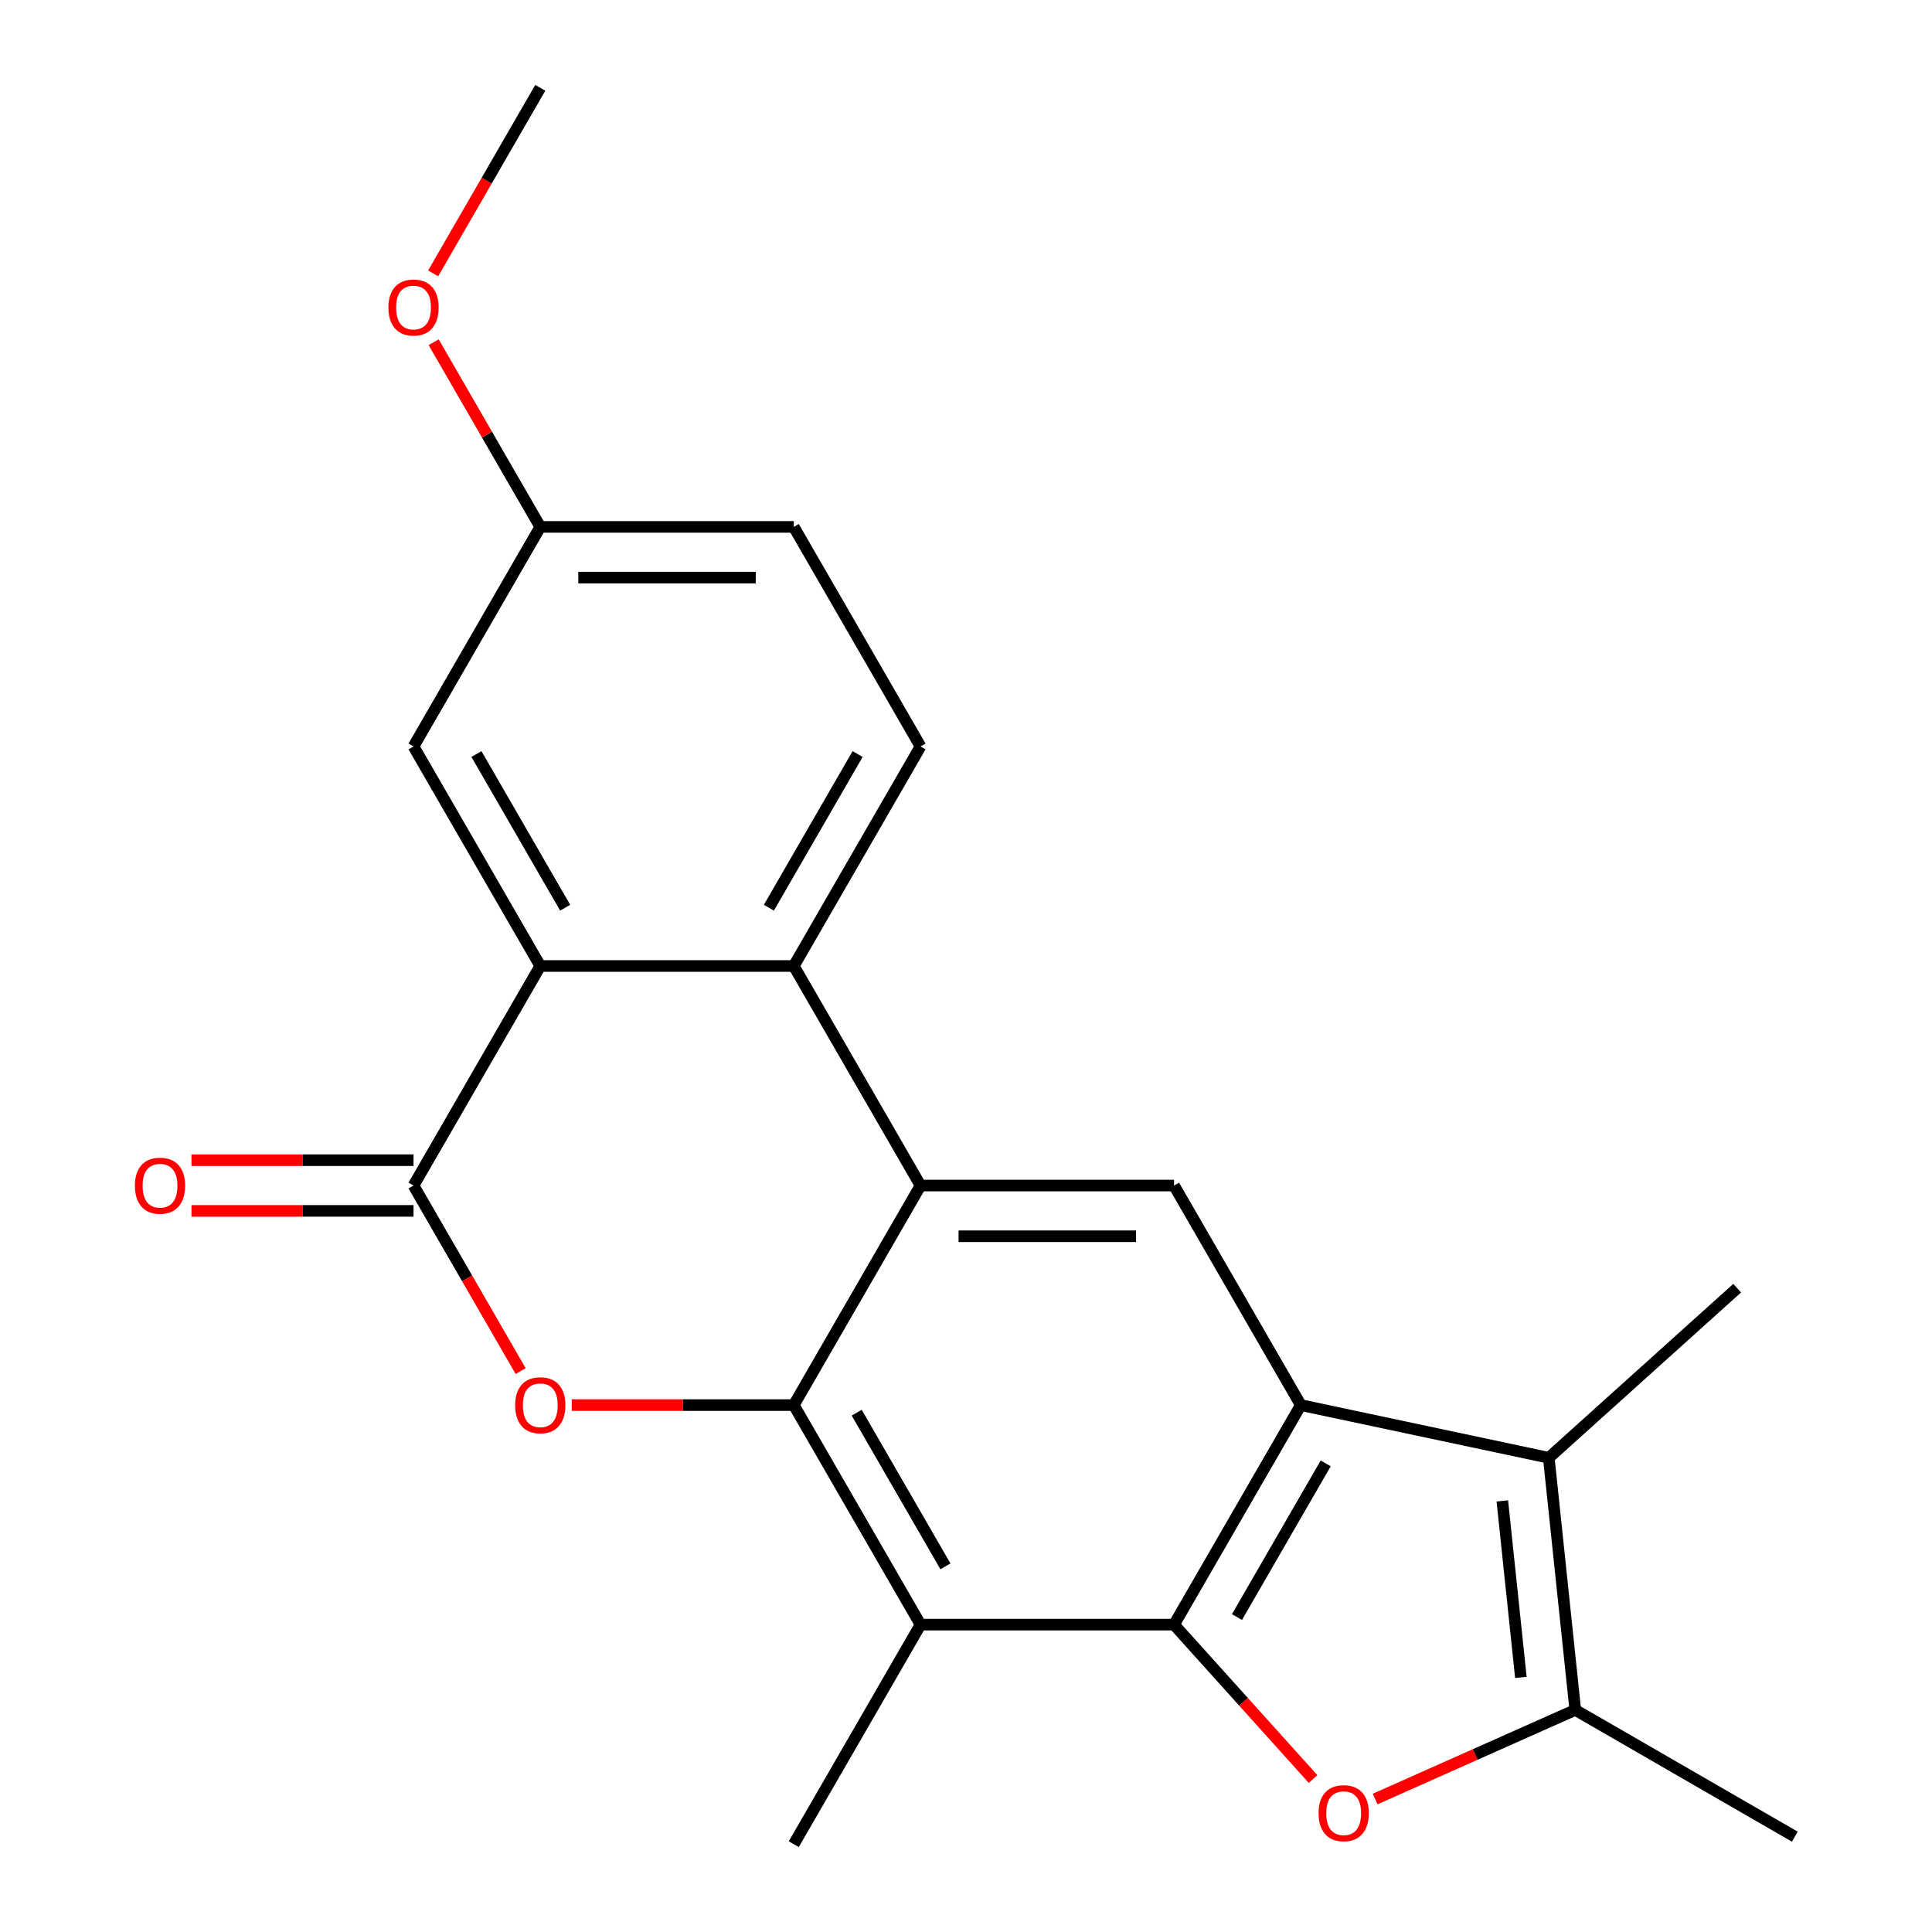 <?xml version='1.0' encoding='iso-8859-1'?>
<svg version='1.1' baseProfile='full'
              xmlns='http://www.w3.org/2000/svg'
                      xmlns:rdkit='http://www.rdkit.org/xml'
                      xmlns:xlink='http://www.w3.org/1999/xlink'
                  xml:space='preserve'
width='1000px' height='1000px' viewBox='0 0 1000 1000'>
<!-- END OF HEADER -->
<rect style='opacity:1.0;fill:#FFFFFF;stroke:none' width='1000' height='1000' x='0' y='0'> </rect>
<path class='bond-1' d='M 607.687,840.909 L 673.295,727.273' style='fill:none;fill-rule:evenodd;stroke:#000000;stroke-width:6px;stroke-linecap:butt;stroke-linejoin:miter;stroke-opacity:1' />
<path class='bond-1' d='M 640.255,836.985 L 686.181,757.44' style='fill:none;fill-rule:evenodd;stroke:#000000;stroke-width:6px;stroke-linecap:butt;stroke-linejoin:miter;stroke-opacity:1' />
<path class='bond-4' d='M 607.687,840.909 L 643.663,880.865' style='fill:none;fill-rule:evenodd;stroke:#000000;stroke-width:6px;stroke-linecap:butt;stroke-linejoin:miter;stroke-opacity:1' />
<path class='bond-4' d='M 643.663,880.865 L 679.64,920.821' style='fill:none;fill-rule:evenodd;stroke:#FF0000;stroke-width:6px;stroke-linecap:butt;stroke-linejoin:miter;stroke-opacity:1' />
<path class='bond-6' d='M 607.687,840.909 L 476.471,840.909' style='fill:none;fill-rule:evenodd;stroke:#000000;stroke-width:6px;stroke-linecap:butt;stroke-linejoin:miter;stroke-opacity:1' />
<path class='bond-0' d='M 410.863,727.273 L 476.471,840.909' style='fill:none;fill-rule:evenodd;stroke:#000000;stroke-width:6px;stroke-linecap:butt;stroke-linejoin:miter;stroke-opacity:1' />
<path class='bond-0' d='M 443.431,731.197 L 489.357,810.742' style='fill:none;fill-rule:evenodd;stroke:#000000;stroke-width:6px;stroke-linecap:butt;stroke-linejoin:miter;stroke-opacity:1' />
<path class='bond-2' d='M 410.863,727.273 L 476.471,613.636' style='fill:none;fill-rule:evenodd;stroke:#000000;stroke-width:6px;stroke-linecap:butt;stroke-linejoin:miter;stroke-opacity:1' />
<path class='bond-3' d='M 410.863,727.273 L 353.395,727.273' style='fill:none;fill-rule:evenodd;stroke:#000000;stroke-width:6px;stroke-linecap:butt;stroke-linejoin:miter;stroke-opacity:1' />
<path class='bond-3' d='M 353.395,727.273 L 295.927,727.273' style='fill:none;fill-rule:evenodd;stroke:#FF0000;stroke-width:6px;stroke-linecap:butt;stroke-linejoin:miter;stroke-opacity:1' />
<path class='bond-7' d='M 673.295,727.273 L 801.643,754.554' style='fill:none;fill-rule:evenodd;stroke:#000000;stroke-width:6px;stroke-linecap:butt;stroke-linejoin:miter;stroke-opacity:1' />
<path class='bond-11' d='M 673.295,727.273 L 607.687,613.636' style='fill:none;fill-rule:evenodd;stroke:#000000;stroke-width:6px;stroke-linecap:butt;stroke-linejoin:miter;stroke-opacity:1' />
<path class='bond-8' d='M 476.471,613.636 L 410.863,500' style='fill:none;fill-rule:evenodd;stroke:#000000;stroke-width:6px;stroke-linecap:butt;stroke-linejoin:miter;stroke-opacity:1' />
<path class='bond-23' d='M 476.471,613.636 L 607.687,613.636' style='fill:none;fill-rule:evenodd;stroke:#000000;stroke-width:6px;stroke-linecap:butt;stroke-linejoin:miter;stroke-opacity:1' />
<path class='bond-23' d='M 496.153,639.88 L 588.004,639.88' style='fill:none;fill-rule:evenodd;stroke:#000000;stroke-width:6px;stroke-linecap:butt;stroke-linejoin:miter;stroke-opacity:1' />
<path class='bond-5' d='M 269.485,709.672 L 241.762,661.654' style='fill:none;fill-rule:evenodd;stroke:#FF0000;stroke-width:6px;stroke-linecap:butt;stroke-linejoin:miter;stroke-opacity:1' />
<path class='bond-5' d='M 241.762,661.654 L 214.039,613.636' style='fill:none;fill-rule:evenodd;stroke:#000000;stroke-width:6px;stroke-linecap:butt;stroke-linejoin:miter;stroke-opacity:1' />
<path class='bond-9' d='M 711.768,931.173 L 763.563,908.112' style='fill:none;fill-rule:evenodd;stroke:#FF0000;stroke-width:6px;stroke-linecap:butt;stroke-linejoin:miter;stroke-opacity:1' />
<path class='bond-9' d='M 763.563,908.112 L 815.359,885.051' style='fill:none;fill-rule:evenodd;stroke:#000000;stroke-width:6px;stroke-linecap:butt;stroke-linejoin:miter;stroke-opacity:1' />
<path class='bond-10' d='M 214.039,613.636 L 279.647,500' style='fill:none;fill-rule:evenodd;stroke:#000000;stroke-width:6px;stroke-linecap:butt;stroke-linejoin:miter;stroke-opacity:1' />
<path class='bond-14' d='M 214.039,600.515 L 156.571,600.515' style='fill:none;fill-rule:evenodd;stroke:#000000;stroke-width:6px;stroke-linecap:butt;stroke-linejoin:miter;stroke-opacity:1' />
<path class='bond-14' d='M 156.571,600.515 L 99.103,600.515' style='fill:none;fill-rule:evenodd;stroke:#FF0000;stroke-width:6px;stroke-linecap:butt;stroke-linejoin:miter;stroke-opacity:1' />
<path class='bond-14' d='M 214.039,626.758 L 156.571,626.758' style='fill:none;fill-rule:evenodd;stroke:#000000;stroke-width:6px;stroke-linecap:butt;stroke-linejoin:miter;stroke-opacity:1' />
<path class='bond-14' d='M 156.571,626.758 L 99.103,626.758' style='fill:none;fill-rule:evenodd;stroke:#FF0000;stroke-width:6px;stroke-linecap:butt;stroke-linejoin:miter;stroke-opacity:1' />
<path class='bond-17' d='M 476.471,840.909 L 410.863,954.545' style='fill:none;fill-rule:evenodd;stroke:#000000;stroke-width:6px;stroke-linecap:butt;stroke-linejoin:miter;stroke-opacity:1' />
<path class='bond-18' d='M 801.643,754.554 L 899.156,666.753' style='fill:none;fill-rule:evenodd;stroke:#000000;stroke-width:6px;stroke-linecap:butt;stroke-linejoin:miter;stroke-opacity:1' />
<path class='bond-22' d='M 801.643,754.554 L 815.359,885.051' style='fill:none;fill-rule:evenodd;stroke:#000000;stroke-width:6px;stroke-linecap:butt;stroke-linejoin:miter;stroke-opacity:1' />
<path class='bond-22' d='M 777.601,776.872 L 787.202,868.22' style='fill:none;fill-rule:evenodd;stroke:#000000;stroke-width:6px;stroke-linecap:butt;stroke-linejoin:miter;stroke-opacity:1' />
<path class='bond-12' d='M 410.863,500 L 476.471,386.364' style='fill:none;fill-rule:evenodd;stroke:#000000;stroke-width:6px;stroke-linecap:butt;stroke-linejoin:miter;stroke-opacity:1' />
<path class='bond-12' d='M 397.977,469.833 L 443.902,390.287' style='fill:none;fill-rule:evenodd;stroke:#000000;stroke-width:6px;stroke-linecap:butt;stroke-linejoin:miter;stroke-opacity:1' />
<path class='bond-24' d='M 410.863,500 L 279.647,500' style='fill:none;fill-rule:evenodd;stroke:#000000;stroke-width:6px;stroke-linecap:butt;stroke-linejoin:miter;stroke-opacity:1' />
<path class='bond-19' d='M 815.359,885.051 L 928.995,950.659' style='fill:none;fill-rule:evenodd;stroke:#000000;stroke-width:6px;stroke-linecap:butt;stroke-linejoin:miter;stroke-opacity:1' />
<path class='bond-13' d='M 279.647,500 L 214.039,386.364' style='fill:none;fill-rule:evenodd;stroke:#000000;stroke-width:6px;stroke-linecap:butt;stroke-linejoin:miter;stroke-opacity:1' />
<path class='bond-13' d='M 292.533,469.833 L 246.607,390.287' style='fill:none;fill-rule:evenodd;stroke:#000000;stroke-width:6px;stroke-linecap:butt;stroke-linejoin:miter;stroke-opacity:1' />
<path class='bond-16' d='M 476.471,386.364 L 410.863,272.727' style='fill:none;fill-rule:evenodd;stroke:#000000;stroke-width:6px;stroke-linecap:butt;stroke-linejoin:miter;stroke-opacity:1' />
<path class='bond-15' d='M 214.039,386.364 L 279.647,272.727' style='fill:none;fill-rule:evenodd;stroke:#000000;stroke-width:6px;stroke-linecap:butt;stroke-linejoin:miter;stroke-opacity:1' />
<path class='bond-20' d='M 279.647,272.727 L 252.051,224.929' style='fill:none;fill-rule:evenodd;stroke:#000000;stroke-width:6px;stroke-linecap:butt;stroke-linejoin:miter;stroke-opacity:1' />
<path class='bond-20' d='M 252.051,224.929 L 224.454,177.131' style='fill:none;fill-rule:evenodd;stroke:#FF0000;stroke-width:6px;stroke-linecap:butt;stroke-linejoin:miter;stroke-opacity:1' />
<path class='bond-25' d='M 279.647,272.727 L 410.863,272.727' style='fill:none;fill-rule:evenodd;stroke:#000000;stroke-width:6px;stroke-linecap:butt;stroke-linejoin:miter;stroke-opacity:1' />
<path class='bond-25' d='M 299.329,298.97 L 391.18,298.97' style='fill:none;fill-rule:evenodd;stroke:#000000;stroke-width:6px;stroke-linecap:butt;stroke-linejoin:miter;stroke-opacity:1' />
<path class='bond-21' d='M 224.2,141.491 L 251.924,93.472' style='fill:none;fill-rule:evenodd;stroke:#FF0000;stroke-width:6px;stroke-linecap:butt;stroke-linejoin:miter;stroke-opacity:1' />
<path class='bond-21' d='M 251.924,93.472 L 279.647,45.455' style='fill:none;fill-rule:evenodd;stroke:#000000;stroke-width:6px;stroke-linecap:butt;stroke-linejoin:miter;stroke-opacity:1' />
<path  class='atom-4' d='M 266.647 727.353
Q 266.647 720.553, 270.007 716.753
Q 273.367 712.953, 279.647 712.953
Q 285.927 712.953, 289.287 716.753
Q 292.647 720.553, 292.647 727.353
Q 292.647 734.233, 289.247 738.153
Q 285.847 742.033, 279.647 742.033
Q 273.407 742.033, 270.007 738.153
Q 266.647 734.273, 266.647 727.353
M 279.647 738.833
Q 283.967 738.833, 286.287 735.953
Q 288.647 733.033, 288.647 727.353
Q 288.647 721.793, 286.287 718.993
Q 283.967 716.153, 279.647 716.153
Q 275.327 716.153, 272.967 718.953
Q 270.647 721.753, 270.647 727.353
Q 270.647 733.073, 272.967 735.953
Q 275.327 738.833, 279.647 738.833
' fill='#FF0000'/>
<path  class='atom-5' d='M 682.487 938.502
Q 682.487 931.702, 685.847 927.902
Q 689.207 924.102, 695.487 924.102
Q 701.767 924.102, 705.127 927.902
Q 708.487 931.702, 708.487 938.502
Q 708.487 945.382, 705.087 949.302
Q 701.687 953.182, 695.487 953.182
Q 689.247 953.182, 685.847 949.302
Q 682.487 945.422, 682.487 938.502
M 695.487 949.982
Q 699.807 949.982, 702.127 947.102
Q 704.487 944.182, 704.487 938.502
Q 704.487 932.942, 702.127 930.142
Q 699.807 927.302, 695.487 927.302
Q 691.167 927.302, 688.807 930.102
Q 686.487 932.902, 686.487 938.502
Q 686.487 944.222, 688.807 947.102
Q 691.167 949.982, 695.487 949.982
' fill='#FF0000'/>
<path  class='atom-15' d='M 69.823 613.716
Q 69.823 606.916, 73.183 603.116
Q 76.543 599.316, 82.823 599.316
Q 89.103 599.316, 92.463 603.116
Q 95.823 606.916, 95.823 613.716
Q 95.823 620.596, 92.423 624.516
Q 89.023 628.396, 82.823 628.396
Q 76.583 628.396, 73.183 624.516
Q 69.823 620.636, 69.823 613.716
M 82.823 625.196
Q 87.143 625.196, 89.463 622.316
Q 91.823 619.396, 91.823 613.716
Q 91.823 608.156, 89.463 605.356
Q 87.143 602.516, 82.823 602.516
Q 78.503 602.516, 76.143 605.316
Q 73.823 608.116, 73.823 613.716
Q 73.823 619.436, 76.143 622.316
Q 78.503 625.196, 82.823 625.196
' fill='#FF0000'/>
<path  class='atom-21' d='M 201.039 159.171
Q 201.039 152.371, 204.399 148.571
Q 207.759 144.771, 214.039 144.771
Q 220.319 144.771, 223.679 148.571
Q 227.039 152.371, 227.039 159.171
Q 227.039 166.051, 223.639 169.971
Q 220.239 173.851, 214.039 173.851
Q 207.799 173.851, 204.399 169.971
Q 201.039 166.091, 201.039 159.171
M 214.039 170.651
Q 218.359 170.651, 220.679 167.771
Q 223.039 164.851, 223.039 159.171
Q 223.039 153.611, 220.679 150.811
Q 218.359 147.971, 214.039 147.971
Q 209.719 147.971, 207.359 150.771
Q 205.039 153.571, 205.039 159.171
Q 205.039 164.891, 207.359 167.771
Q 209.719 170.651, 214.039 170.651
' fill='#FF0000'/>
</svg>
